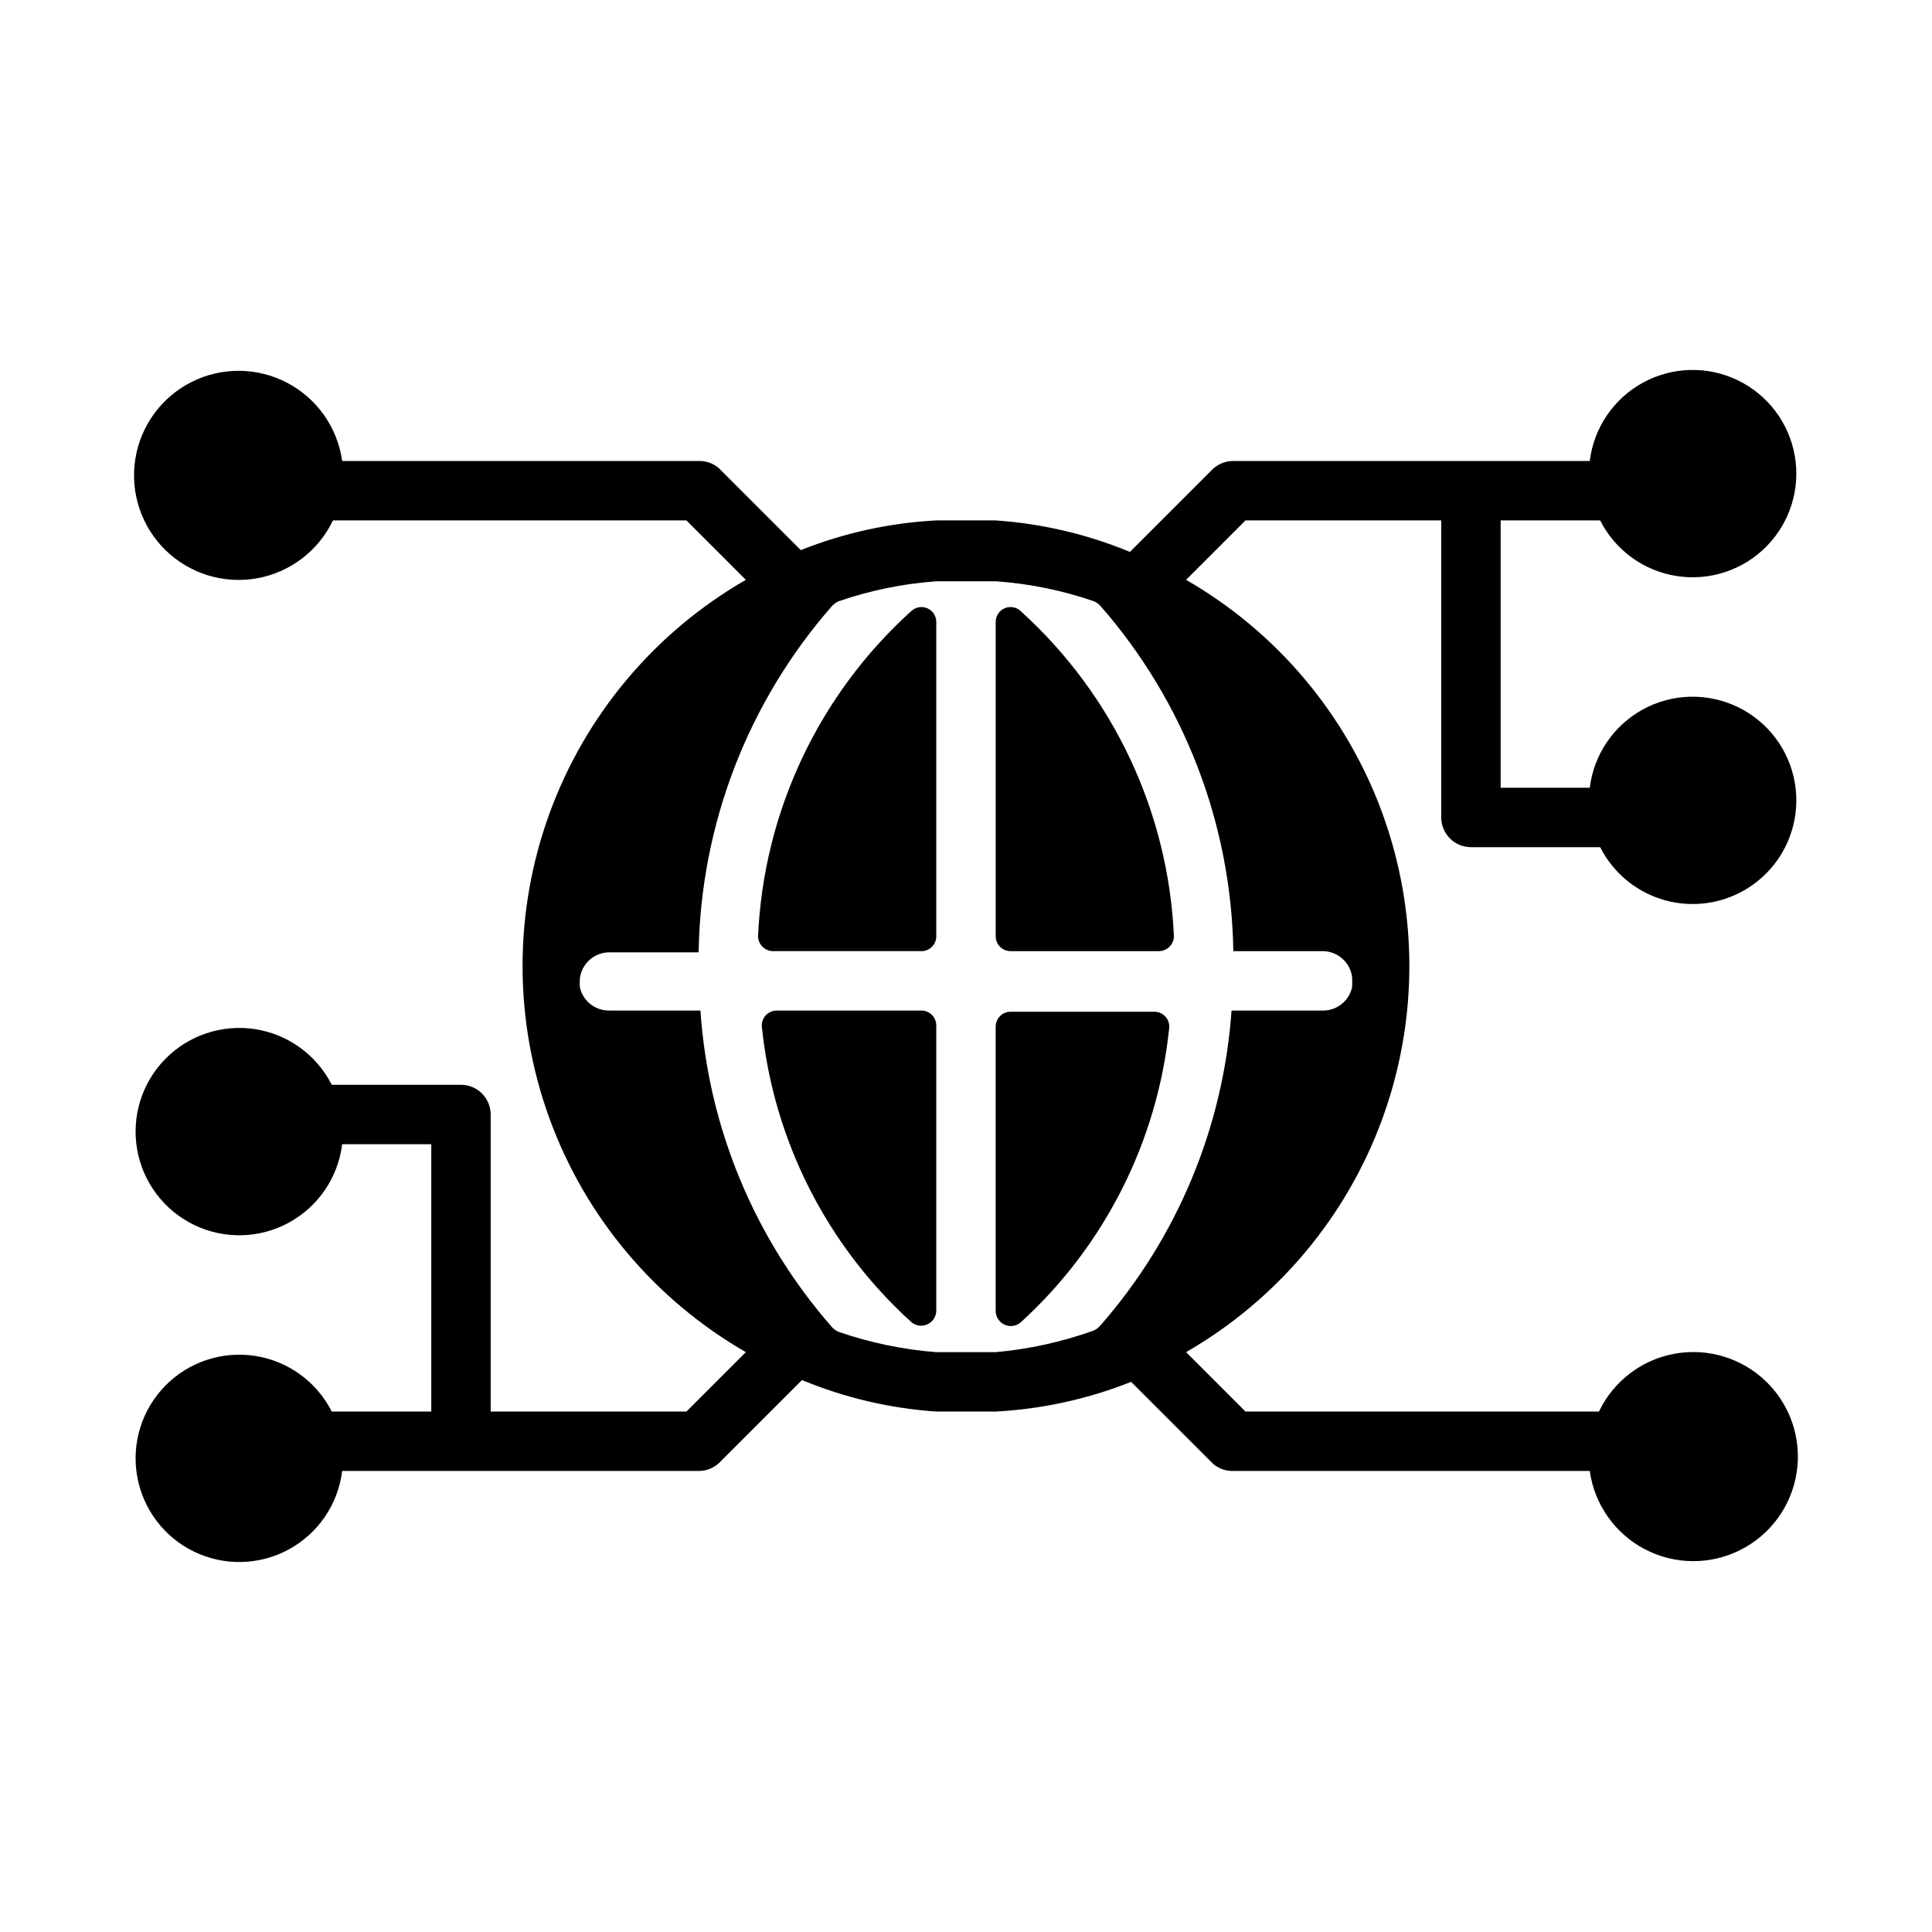 <?xml version="1.0" encoding="UTF-8"?>
<!-- Uploaded to: SVG Repo, www.svgrepo.com, Generator: SVG Repo Mixer Tools -->
<svg fill="#000000" width="800px" height="800px" version="1.1" viewBox="144 144 512 512" xmlns="http://www.w3.org/2000/svg">
 <g>
  <path d="m349.14 396.06h39.359c2.051-0.164 3.629-1.879 3.621-3.938v-83.285c0.012-1.57-0.91-2.996-2.348-3.629-1.438-0.633-3.113-0.352-4.262 0.719-24.52 22.145-39.148 53.191-40.621 86.195 0.02 1.094 0.484 2.133 1.285 2.875 0.805 0.742 1.875 1.129 2.965 1.062z"/>
  <path d="m392.12 491.16v-75.414c0-1.043-0.414-2.043-1.152-2.781-0.738-0.738-1.738-1.156-2.781-1.156h-38.336c-1.133-0.008-2.211 0.473-2.965 1.316s-1.109 1.973-0.973 3.094c3.102 29.93 17.113 57.672 39.359 77.934 1.168 1.164 2.93 1.5 4.445 0.836 1.512-0.66 2.465-2.18 2.402-3.828z"/>
  <path d="m414.48 494.46c22.246-20.258 36.258-48 39.359-77.93 0.137-1.125-0.219-2.25-0.973-3.094s-1.832-1.324-2.965-1.316h-38.102c-2.172 0-3.934 1.762-3.934 3.938v75.414c0.027 1.551 0.945 2.949 2.359 3.586 1.414 0.641 3.07 0.41 4.254-0.598z"/>
  <path d="m407.87 308.84v83.285c0 1.047 0.414 2.047 1.152 2.785 0.738 0.738 1.738 1.152 2.781 1.152h39.363c2.156-0.043 3.894-1.781 3.934-3.938-1.473-32.887-16.008-63.828-40.383-85.961-1.098-1.207-2.824-1.613-4.344-1.02s-2.516 2.062-2.504 3.695z"/>
  <path d="m533.82 368.51h34.242c3.996 7.902 11.559 13.391 20.312 14.746 8.75 1.355 17.617-1.594 23.816-7.914 6.203-6.324 8.973-15.25 7.445-23.973-1.523-8.723-7.164-16.176-15.141-20.016-7.981-3.844-17.32-3.606-25.094 0.645-7.769 4.246-13.02 11.977-14.094 20.766h-23.617v-70.848h26.371c3.996 7.902 11.559 13.391 20.312 14.746 8.75 1.355 17.617-1.59 23.816-7.914 6.203-6.324 8.973-15.246 7.445-23.973-1.523-8.723-7.164-16.172-15.141-20.016-7.981-3.844-17.32-3.602-25.094 0.645-7.769 4.246-13.02 11.977-14.094 20.77h-94.465c-2.094-0.016-4.106 0.809-5.59 2.281l-21.805 21.805c-11.332-4.691-23.348-7.508-35.582-8.344h-1.102-6.453-6.375-1.816c-12.312 0.648-24.438 3.309-35.895 7.871l-21.805-21.805c-1.48-1.227-3.356-1.871-5.277-1.809h-94.461c-1.23-8.859-6.66-16.582-14.578-20.734-7.922-4.152-17.359-4.231-25.348-0.203-7.984 4.027-13.535 11.66-14.906 20.5-1.367 8.836 1.613 17.793 8.004 24.047s15.41 9.039 24.215 7.481c8.809-1.562 16.32-7.277 20.172-15.348h93.676l15.746 15.746c-24.09 13.863-42.516 35.785-52.035 61.902-9.516 26.113-9.516 54.75 0 80.867 9.52 26.113 27.945 48.035 52.035 61.902l-15.742 15.742h-51.879v-78.719c0-2.09-0.832-4.09-2.305-5.566-1.477-1.477-3.481-2.305-5.566-2.305h-34.246c-3.996-7.902-11.559-13.395-20.309-14.75-8.754-1.352-17.621 1.594-23.82 7.918-6.199 6.32-8.973 15.246-7.445 23.969 1.527 8.723 7.164 16.176 15.141 20.02 7.981 3.84 17.324 3.602 25.094-0.645 7.769-4.246 13.02-11.98 14.098-20.77h23.617v70.848h-26.375c-3.996-7.902-11.559-13.391-20.309-14.746-8.754-1.355-17.621 1.594-23.82 7.914-6.199 6.324-8.973 15.25-7.445 23.973 1.527 8.723 7.164 16.176 15.141 20.016 7.981 3.844 17.324 3.602 25.094-0.645 7.769-4.246 13.02-11.977 14.098-20.766h94.461c2.094 0.012 4.106-0.812 5.59-2.285l21.805-21.805h0.004c11.328 4.691 23.344 7.512 35.578 8.344h1.34 6.219 6.219 1.969c12.312-0.648 24.441-3.309 35.895-7.871l21.805 21.805h0.004c1.477 1.227 3.352 1.871 5.273 1.812h94.465c1.227 8.855 6.656 16.578 14.578 20.73 7.918 4.156 17.355 4.231 25.344 0.203 7.984-4.027 13.535-11.66 14.906-20.496 1.371-8.84-1.609-17.797-8.004-24.051-6.391-6.254-15.41-9.039-24.215-7.481-8.805 1.562-16.316 7.277-20.172 15.348h-93.676l-15.742-15.742c24.086-13.867 42.512-35.789 52.031-61.902 9.52-26.117 9.52-54.754 0-80.867-9.52-26.117-27.945-48.039-52.031-61.902l15.742-15.742 51.875-0.004v78.719c0 2.09 0.832 4.09 2.309 5.566 1.477 1.477 3.477 2.309 5.566 2.309zm-31.488 37.078v-0.004c-0.793 3.695-4.098 6.305-7.875 6.219h-24.086c-2.168 30.973-14.449 60.371-34.953 83.68-0.492 0.508-1.078 0.91-1.73 1.184-8.332 2.973-17.008 4.875-25.82 5.668h-15.746c-8.797-0.688-17.473-2.488-25.82-5.356-0.648-0.27-1.238-0.672-1.73-1.18-20.566-23.395-32.852-52.914-34.953-83.996h-24.086c-3.777 0.086-7.082-2.523-7.871-6.219-0.039-0.734-0.039-1.469 0-2.203 0.441-4.004 3.84-7.031 7.871-7.004h23.617-0.004c0.52-33.859 13.078-66.43 35.426-91.867 0.492-0.508 1.082-0.91 1.73-1.184 8.34-2.875 17.023-4.648 25.82-5.273h15.902c8.801 0.625 17.48 2.398 25.82 5.273 0.652 0.273 1.242 0.676 1.73 1.184 22.227 25.379 34.723 57.82 35.27 91.551h23.617-0.004c4.031-0.023 7.43 3 7.875 7.008 0.035 0.734 0.035 1.469 0 2.203z"/>
 </g>
</svg>